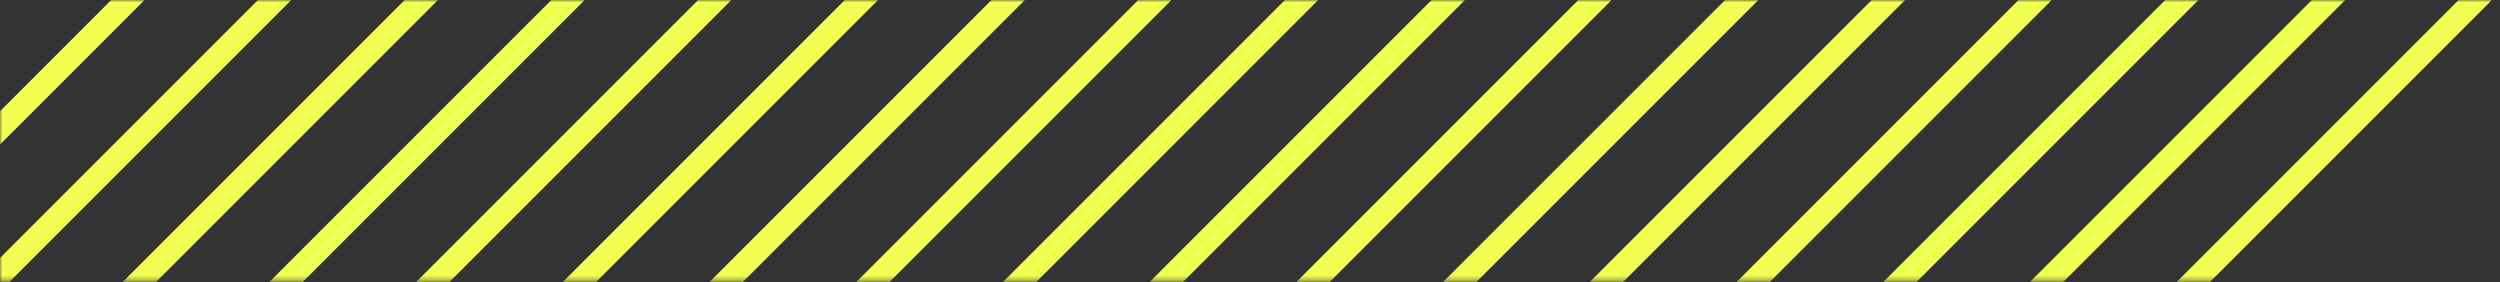 <svg width="531" height="60" viewBox="0 0 531 60" fill="none" xmlns="http://www.w3.org/2000/svg">
<rect x="0" y="0" width="531" height="60" fill="#333333" stroke="none"/>
<mask id="mask0_2_2465" style="mask-type:alpha" maskUnits="userSpaceOnUse" x="0" y="0" width="531" height="60">
<path d="M0 0H530.679V59.671H0V0Z" fill="#EDFF1D"/>
</mask>
<g mask="url(#mask0_2_2465)">
<line x1="-154.477" y1="243.967" x2="465.967" y2="-376.477" stroke="#F1FF52" stroke-width="5"/>
<line x1="-294.703" y1="103.741" x2="325.741" y2="-516.703" stroke="#F1FF52" stroke-width="5"/>
<line x1="-45.413" y1="353.033" x2="575.031" y2="-267.411" stroke="#F1FF52" stroke-width="5"/>
<line x1="-341.446" y1="56.999" x2="278.999" y2="-563.445" stroke="#F1FF52" stroke-width="5"/>
<line x1="-92.154" y1="306.291" x2="528.29" y2="-314.153" stroke="#F1FF52" stroke-width="5"/>
<line x1="-216.8" y1="181.644" x2="403.644" y2="-438.8" stroke="#F1FF52" stroke-width="5"/>
<line x1="32.49" y1="430.936" x2="652.934" y2="-189.508" stroke="#F1FF52" stroke-width="5"/>
<line x1="-388.187" y1="10.258" x2="232.257" y2="-610.186" stroke="#F1FF52" stroke-width="5"/>
<line x1="-138.896" y1="259.549" x2="481.548" y2="-360.895" stroke="#F1FF52" stroke-width="5"/>
<line x1="-263.542" y1="134.903" x2="356.902" y2="-485.541" stroke="#F1FF52" stroke-width="5"/>
<line x1="-14.252" y1="384.193" x2="606.192" y2="-236.251" stroke="#F1FF52" stroke-width="5"/>
<line x1="-325.865" y1="72.58" x2="294.579" y2="-547.864" stroke="#F1FF52" stroke-width="5"/>
<line x1="-76.573" y1="321.87" x2="543.871" y2="-298.574" stroke="#F1FF52" stroke-width="5"/>
<line x1="-201.219" y1="197.225" x2="419.225" y2="-423.219" stroke="#F1FF52" stroke-width="5"/>
<line x1="48.071" y1="446.515" x2="668.515" y2="-173.929" stroke="#F1FF52" stroke-width="5"/>
<line x1="-372.607" y1="25.838" x2="247.837" y2="-594.606" stroke="#F1FF52" stroke-width="5"/>
<line x1="-123.316" y1="275.129" x2="497.128" y2="-345.315" stroke="#F1FF52" stroke-width="5"/>
<line x1="-247.961" y1="150.483" x2="372.483" y2="-469.961" stroke="#F1FF52" stroke-width="5"/>
<line x1="1.328" y1="399.774" x2="621.773" y2="-220.67" stroke="#F1FF52" stroke-width="5"/>
<line x1="-310.284" y1="88.162" x2="310.16" y2="-532.282" stroke="#F1FF52" stroke-width="5"/>
<line x1="-60.994" y1="337.452" x2="559.45" y2="-282.992" stroke="#F1FF52" stroke-width="5"/>
<line x1="-185.639" y1="212.807" x2="434.805" y2="-407.637" stroke="#F1FF52" stroke-width="5"/>
<line x1="63.652" y1="462.096" x2="684.096" y2="-158.349" stroke="#F1FF52" stroke-width="5"/>
<line x1="-357.027" y1="41.419" x2="263.418" y2="-579.025" stroke="#F1FF52" stroke-width="5"/>
<line x1="-107.736" y1="290.71" x2="512.709" y2="-329.734" stroke="#F1FF52" stroke-width="5"/>
<line x1="-232.38" y1="166.064" x2="388.064" y2="-454.38" stroke="#F1FF52" stroke-width="5"/>
<line x1="16.91" y1="415.355" x2="637.354" y2="-205.089" stroke="#F1FF52" stroke-width="5"/>
<line x1="-279.122" y1="119.323" x2="341.322" y2="-501.121" stroke="#F1FF52" stroke-width="5"/>
<line x1="-29.832" y1="368.612" x2="590.612" y2="-251.832" stroke="#F1FF52" stroke-width="5"/>
<line x1="-170.058" y1="228.388" x2="450.386" y2="-392.057" stroke="#F1FF52" stroke-width="5"/>
</g>
</svg>
